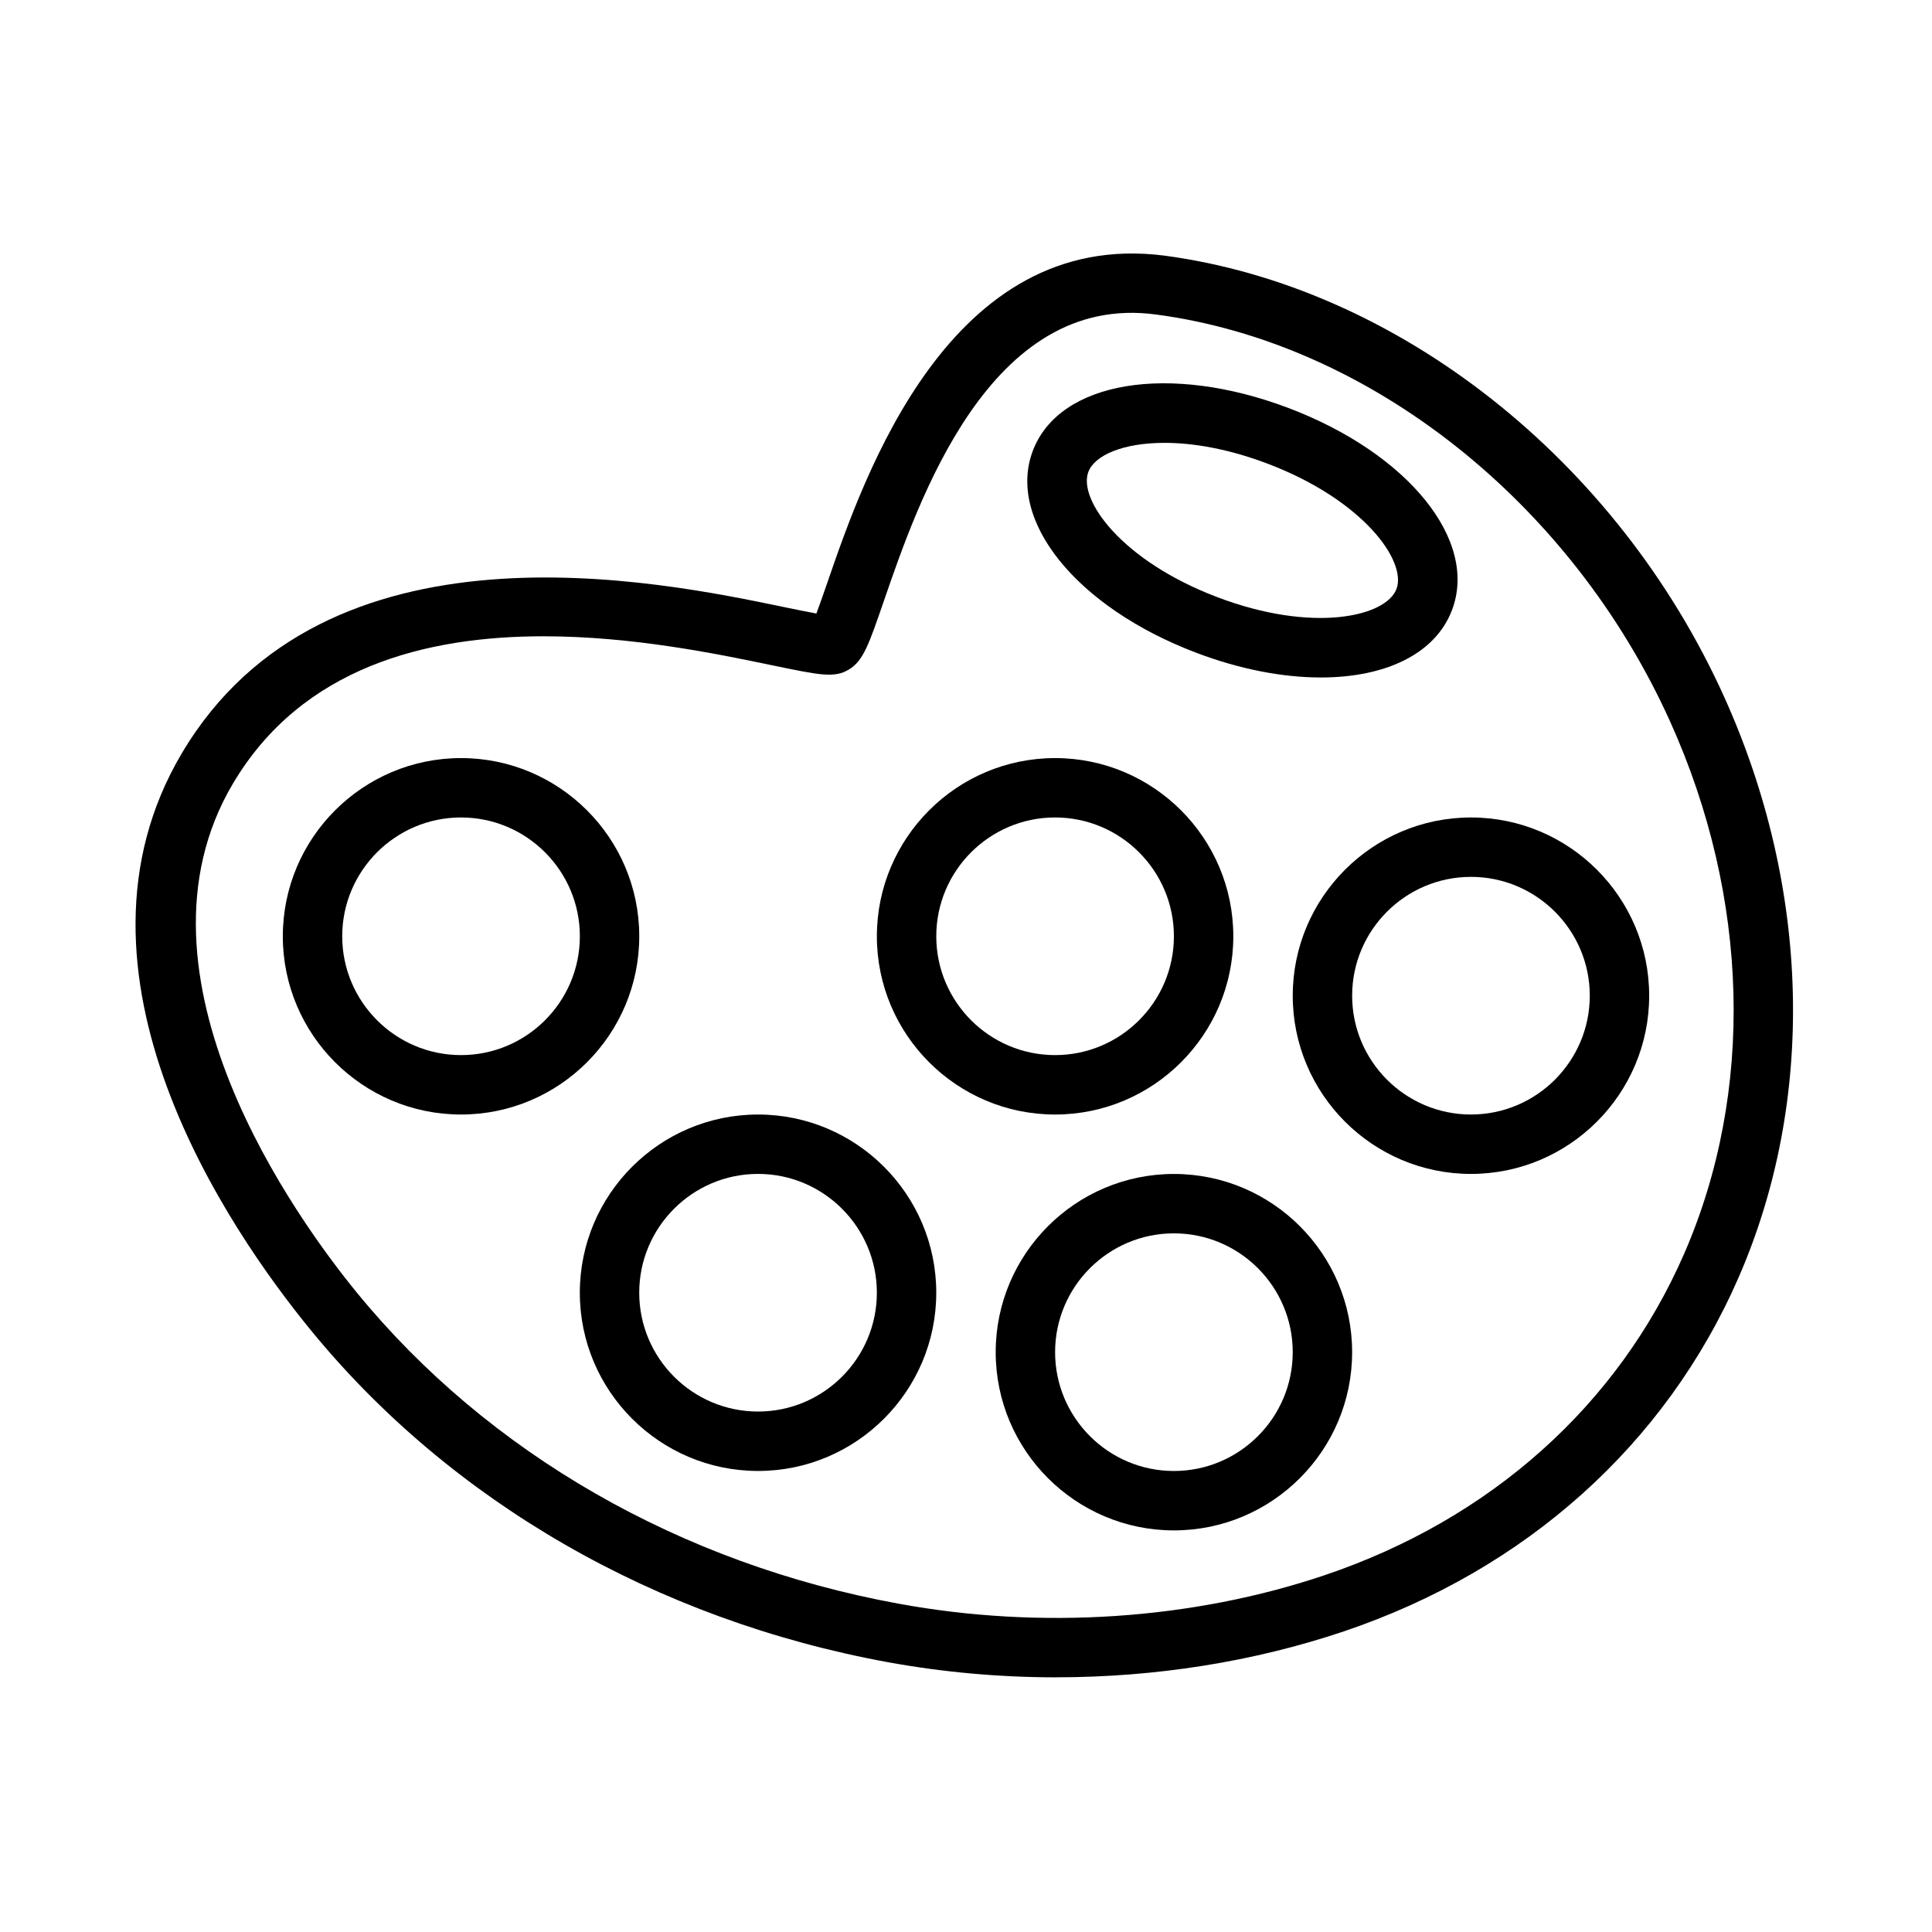 <?xml version="1.0" encoding="UTF-8"?>
<!-- Uploaded to: ICON Repo, www.iconrepo.com, Generator: ICON Repo Mixer Tools -->
<svg fill="#000000" width="800px" height="800px" version="1.1" viewBox="144 144 512 512" xmlns="http://www.w3.org/2000/svg">
 <g>
  <path d="m423.88 588.51c-14.945 0-29.93-1.34-44.578-4.012-61.398-11.238-115.7-42.48-152.9-87.945-21.77-26.598-68.688-94.758-34.23-152.91 37.969-64.082 126.27-45.695 159.52-38.777 2.996 0.617 6.25 1.289 8.656 1.723 0.859-2.262 1.938-5.383 2.938-8.273 9.695-28.152 32.316-93.758 89.137-86.594 61.855 8.18 120.15 54.105 148.52 117 22.895 50.738 24.285 106.8 3.82 153.78-19.281 44.25-56.449 77.582-104.66 93.836-23.914 8.059-50 12.164-76.223 12.164zm-135.82-275.89c-31.098 0-64.023 8.133-82.34 39.055-30.211 50.996 17.527 116.16 32.871 134.91 34.84 42.574 85.816 71.848 143.55 82.41 37.793 6.934 77.898 4.258 112.94-7.566 43.941-14.82 77.77-45.078 95.25-85.207 18.695-42.926 17.336-94.324-3.727-141-26.191-58.07-79.668-100.4-136.24-107.87-44.117-5.981-63.031 49.508-72.191 76.09-3.93 11.406-5.398 15.684-9.211 17.988-3.844 2.32-7.672 1.508-20.48-1.152-14.273-2.965-36.82-7.656-60.422-7.656zm209.53 256.27h0.152z"/>
  <path d="m494.04 323.54c-10.031 0-21.402-2.137-33.109-6.582-31.656-12.039-50.23-35.055-43.211-53.52 7.027-18.48 36.184-23.293 67.852-11.27 31.656 12.039 50.238 35.055 43.219 53.52-4.43 11.641-17.652 17.852-34.75 17.852zm-41.441-62.18c-11.047 0-18.504 3.32-20.164 7.672-2.805 7.379 8.809 23.586 34.094 33.195 25.309 9.641 44.75 5.242 47.547-2.137 2.805-7.379-8.809-23.586-34.102-33.195-10.348-3.934-19.719-5.535-27.375-5.535zm68.832 41.531h0.152z"/>
  <path d="m533.82 455.1c-26.047 0-47.23-21.188-47.23-47.23 0-26.047 21.188-47.23 47.23-47.23 26.047 0 47.23 21.188 47.23 47.23 0 26.043-21.188 47.23-47.23 47.23zm0-78.719c-17.367 0-31.488 14.129-31.488 31.488s14.121 31.488 31.488 31.488c17.367 0 31.488-14.129 31.488-31.488s-14.125-31.488-31.488-31.488z"/>
  <path d="m455.1 549.57c-26.047 0-47.23-21.188-47.23-47.23 0-26.047 21.188-47.23 47.23-47.23 26.047 0 47.23 21.188 47.23 47.23 0.004 26.043-21.184 47.23-47.23 47.23zm0-78.719c-17.367 0-31.488 14.129-31.488 31.488 0 17.359 14.121 31.488 31.488 31.488 17.367 0 31.488-14.129 31.488-31.488 0-17.359-14.121-31.488-31.488-31.488z"/>
  <path d="m344.89 533.82c-26.047 0-47.23-21.188-47.23-47.23 0-26.047 21.188-47.23 47.23-47.23 26.047 0 47.23 21.188 47.23 47.23s-21.184 47.23-47.23 47.23zm0-78.723c-17.367 0-31.488 14.129-31.488 31.488s14.121 31.488 31.488 31.488c17.367 0 31.488-14.129 31.488-31.488 0-17.355-14.121-31.488-31.488-31.488z"/>
  <path d="m266.18 439.36c-26.047 0-47.23-21.188-47.23-47.23 0-26.047 21.188-47.23 47.23-47.23 26.047 0 47.23 21.188 47.23 47.23 0 26.043-21.188 47.23-47.23 47.23zm0-78.723c-17.367 0-31.488 14.129-31.488 31.488s14.121 31.488 31.488 31.488c17.367 0 31.488-14.129 31.488-31.488 0-17.355-14.125-31.488-31.488-31.488z"/>
  <path d="m423.61 439.36c-26.047 0-47.23-21.188-47.23-47.23 0-26.047 21.188-47.23 47.23-47.23 26.047 0 47.23 21.188 47.23 47.23 0.004 26.043-21.184 47.23-47.23 47.23zm0-78.723c-17.367 0-31.488 14.129-31.488 31.488s14.121 31.488 31.488 31.488c17.367 0 31.488-14.129 31.488-31.488 0-17.355-14.121-31.488-31.488-31.488z"/>
 </g>
</svg>
